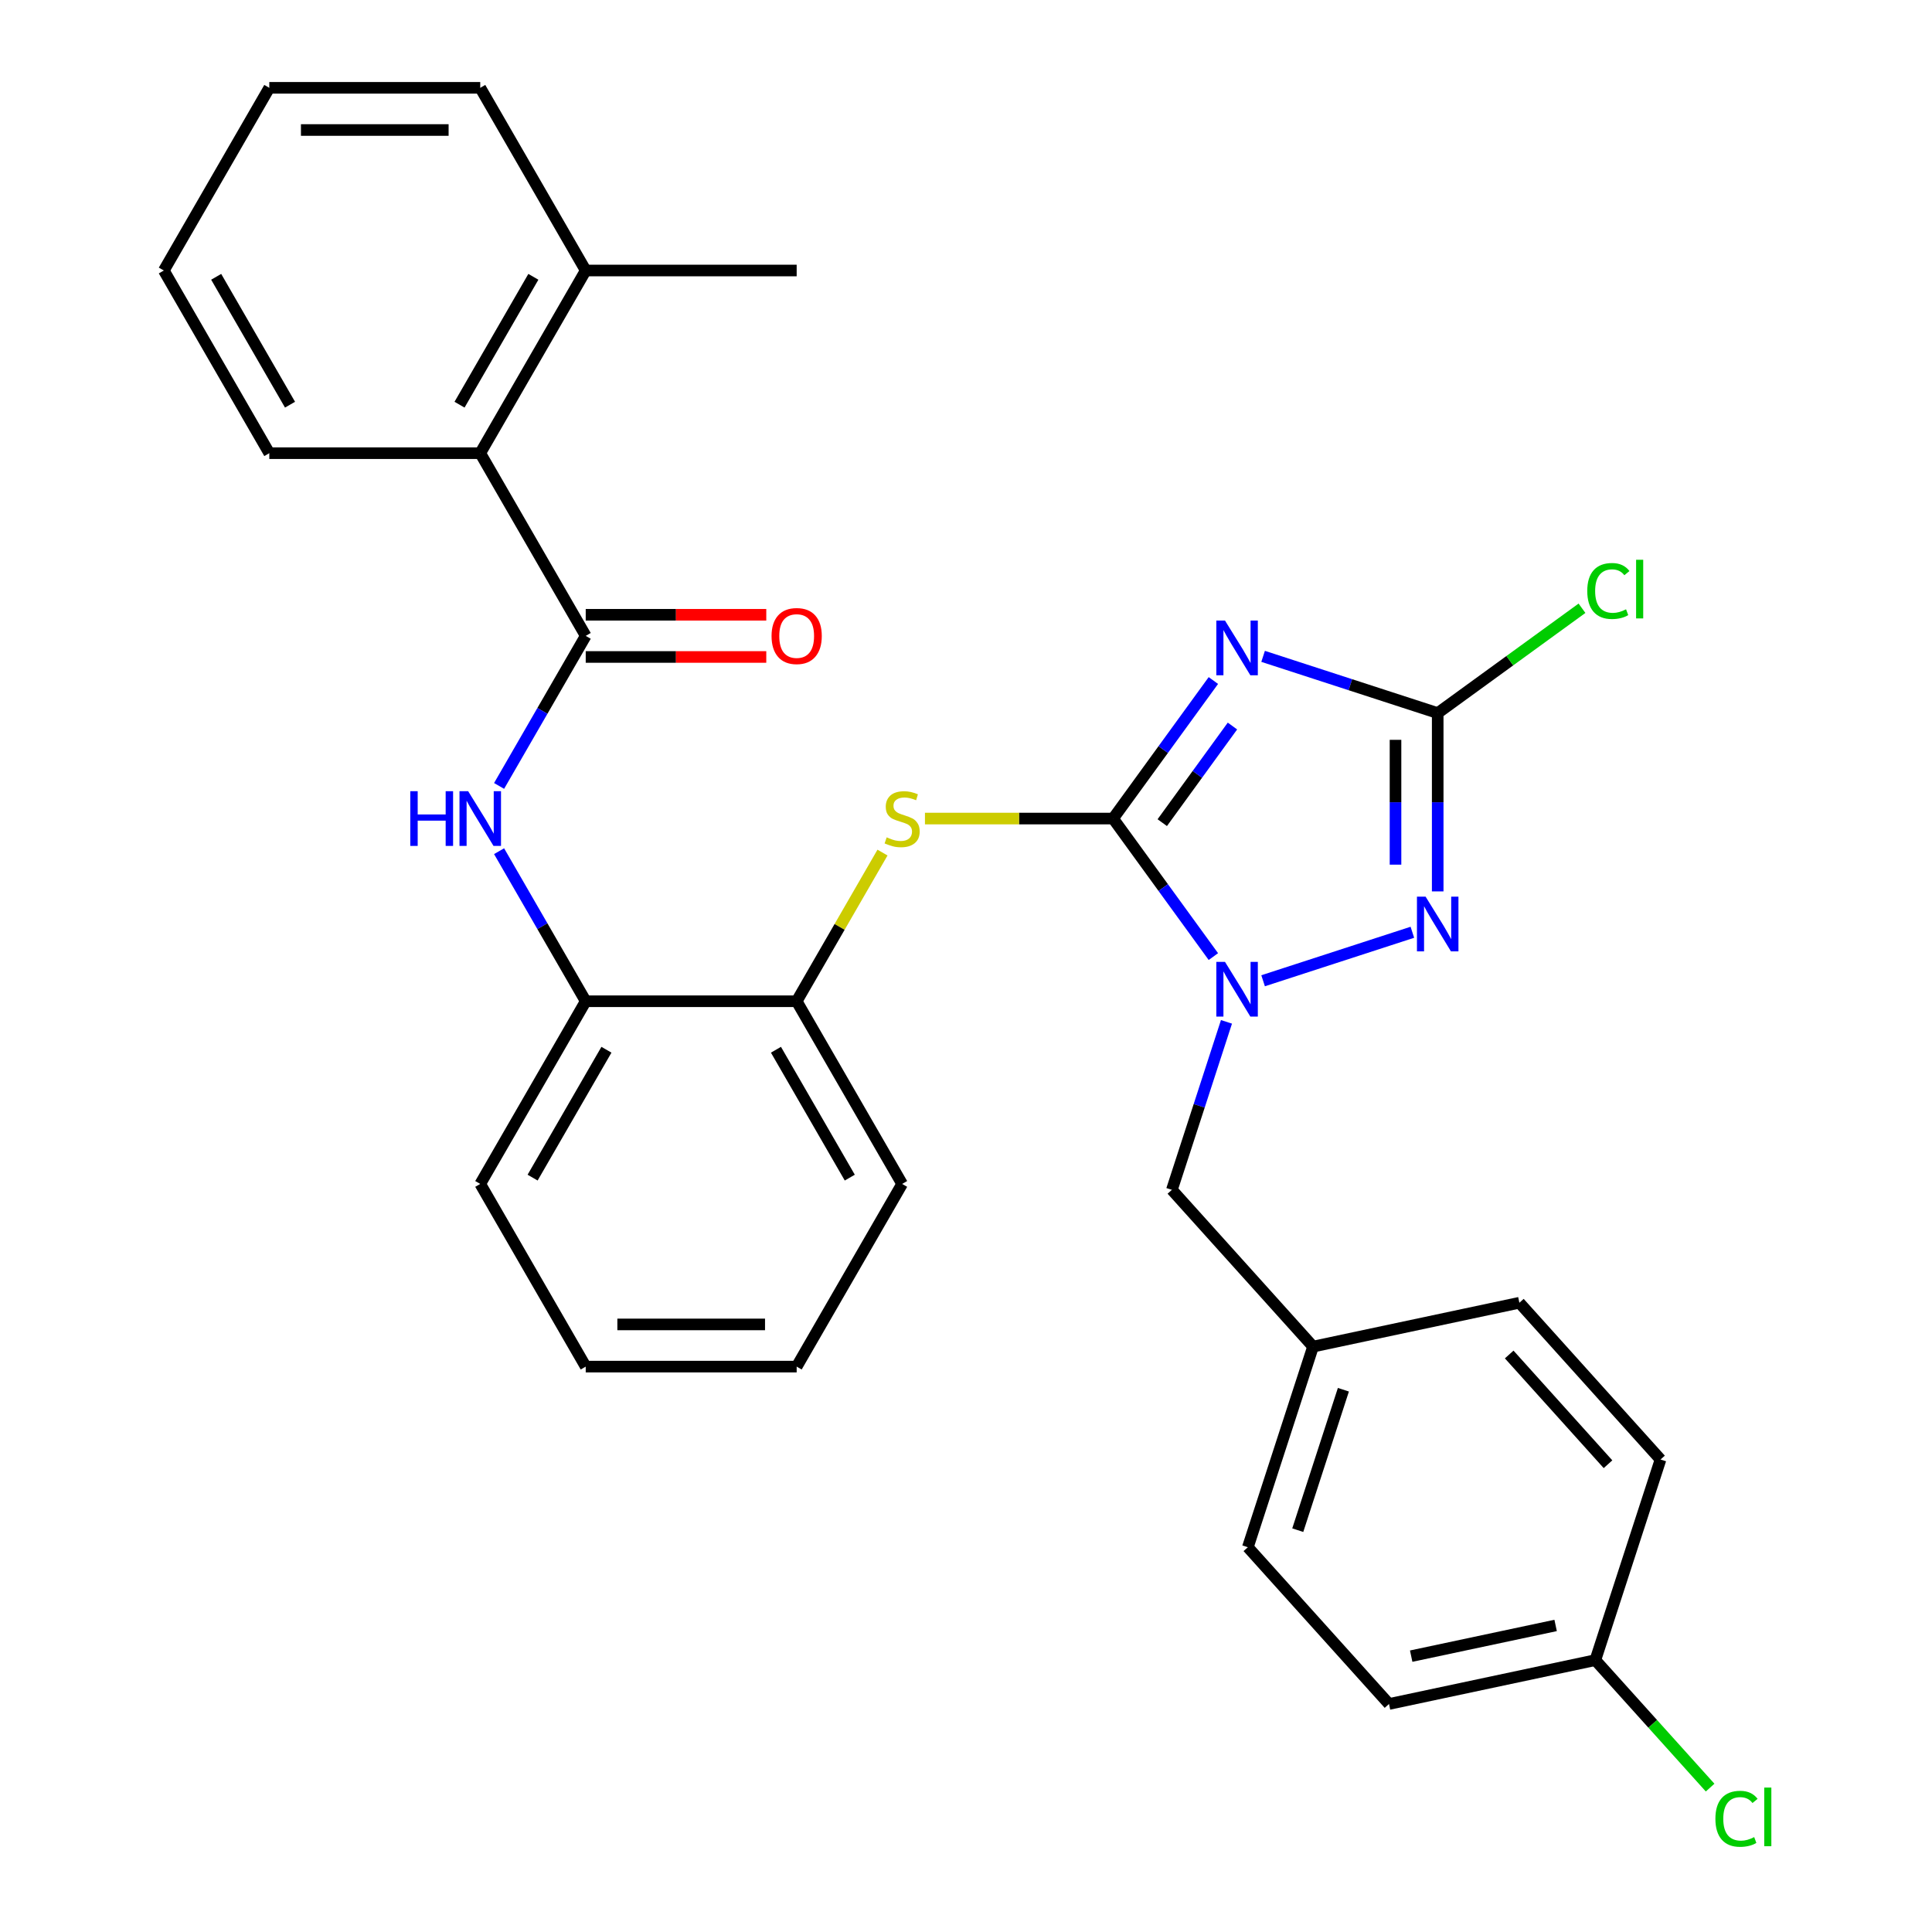 <?xml version='1.0' encoding='iso-8859-1'?>
<svg version='1.1' baseProfile='full'
              xmlns='http://www.w3.org/2000/svg'
                      xmlns:rdkit='http://www.rdkit.org/xml'
                      xmlns:xlink='http://www.w3.org/1999/xlink'
                  xml:space='preserve'
width='1000px' height='1000px' viewBox='0 0 1000 1000'>
<!-- END OF HEADER -->
<rect style='opacity:1.0;fill:#FFFFFF;stroke:none' width='1000' height='1000' x='0' y='0'> </rect>
<path class='bond-0' d='M 576.132,423.684 L 602.085,387.963' style='fill:none;fill-rule:evenodd;stroke:#000000;stroke-width:6px;stroke-linecap:butt;stroke-linejoin:miter;stroke-opacity:1' />
<path class='bond-0' d='M 602.085,387.963 L 628.039,352.241' style='fill:none;fill-rule:evenodd;stroke:#0000FF;stroke-width:6px;stroke-linecap:butt;stroke-linejoin:miter;stroke-opacity:1' />
<path class='bond-0' d='M 601.584,425.803 L 619.752,400.798' style='fill:none;fill-rule:evenodd;stroke:#000000;stroke-width:6px;stroke-linecap:butt;stroke-linejoin:miter;stroke-opacity:1' />
<path class='bond-0' d='M 619.752,400.798 L 637.919,375.793' style='fill:none;fill-rule:evenodd;stroke:#0000FF;stroke-width:6px;stroke-linecap:butt;stroke-linejoin:miter;stroke-opacity:1' />
<path class='bond-1' d='M 576.132,423.684 L 602.085,459.406' style='fill:none;fill-rule:evenodd;stroke:#000000;stroke-width:6px;stroke-linecap:butt;stroke-linejoin:miter;stroke-opacity:1' />
<path class='bond-1' d='M 602.085,459.406 L 628.039,495.128' style='fill:none;fill-rule:evenodd;stroke:#0000FF;stroke-width:6px;stroke-linecap:butt;stroke-linejoin:miter;stroke-opacity:1' />
<path class='bond-5' d='M 576.132,423.684 L 527.444,423.684' style='fill:none;fill-rule:evenodd;stroke:#000000;stroke-width:6px;stroke-linecap:butt;stroke-linejoin:miter;stroke-opacity:1' />
<path class='bond-5' d='M 527.444,423.684 L 478.756,423.684' style='fill:none;fill-rule:evenodd;stroke:#CCCC00;stroke-width:6px;stroke-linecap:butt;stroke-linejoin:miter;stroke-opacity:1' />
<path class='bond-3' d='M 653.779,339.728 L 698.965,354.41' style='fill:none;fill-rule:evenodd;stroke:#0000FF;stroke-width:6px;stroke-linecap:butt;stroke-linejoin:miter;stroke-opacity:1' />
<path class='bond-3' d='M 698.965,354.41 L 744.151,369.092' style='fill:none;fill-rule:evenodd;stroke:#000000;stroke-width:6px;stroke-linecap:butt;stroke-linejoin:miter;stroke-opacity:1' />
<path class='bond-2' d='M 653.779,507.641 L 731.036,482.539' style='fill:none;fill-rule:evenodd;stroke:#0000FF;stroke-width:6px;stroke-linecap:butt;stroke-linejoin:miter;stroke-opacity:1' />
<path class='bond-10' d='M 634.822,528.907 L 620.696,572.383' style='fill:none;fill-rule:evenodd;stroke:#0000FF;stroke-width:6px;stroke-linecap:butt;stroke-linejoin:miter;stroke-opacity:1' />
<path class='bond-10' d='M 620.696,572.383 L 606.569,615.859' style='fill:none;fill-rule:evenodd;stroke:#000000;stroke-width:6px;stroke-linecap:butt;stroke-linejoin:miter;stroke-opacity:1' />
<path class='bond-30' d='M 744.151,461.387 L 744.151,415.24' style='fill:none;fill-rule:evenodd;stroke:#0000FF;stroke-width:6px;stroke-linecap:butt;stroke-linejoin:miter;stroke-opacity:1' />
<path class='bond-30' d='M 744.151,415.24 L 744.151,369.092' style='fill:none;fill-rule:evenodd;stroke:#000000;stroke-width:6px;stroke-linecap:butt;stroke-linejoin:miter;stroke-opacity:1' />
<path class='bond-30' d='M 722.314,447.543 L 722.314,415.24' style='fill:none;fill-rule:evenodd;stroke:#0000FF;stroke-width:6px;stroke-linecap:butt;stroke-linejoin:miter;stroke-opacity:1' />
<path class='bond-30' d='M 722.314,415.24 L 722.314,382.936' style='fill:none;fill-rule:evenodd;stroke:#000000;stroke-width:6px;stroke-linecap:butt;stroke-linejoin:miter;stroke-opacity:1' />
<path class='bond-13' d='M 744.151,369.092 L 781.493,341.961' style='fill:none;fill-rule:evenodd;stroke:#000000;stroke-width:6px;stroke-linecap:butt;stroke-linejoin:miter;stroke-opacity:1' />
<path class='bond-13' d='M 781.493,341.961 L 818.834,314.831' style='fill:none;fill-rule:evenodd;stroke:#00CC00;stroke-width:6px;stroke-linecap:butt;stroke-linejoin:miter;stroke-opacity:1' />
<path class='bond-4' d='M 303.168,329.127 L 280.747,367.961' style='fill:none;fill-rule:evenodd;stroke:#000000;stroke-width:6px;stroke-linecap:butt;stroke-linejoin:miter;stroke-opacity:1' />
<path class='bond-4' d='M 280.747,367.961 L 258.327,406.795' style='fill:none;fill-rule:evenodd;stroke:#0000FF;stroke-width:6px;stroke-linecap:butt;stroke-linejoin:miter;stroke-opacity:1' />
<path class='bond-7' d='M 303.168,329.127 L 248.575,234.569' style='fill:none;fill-rule:evenodd;stroke:#000000;stroke-width:6px;stroke-linecap:butt;stroke-linejoin:miter;stroke-opacity:1' />
<path class='bond-11' d='M 303.168,340.045 L 349.896,340.045' style='fill:none;fill-rule:evenodd;stroke:#000000;stroke-width:6px;stroke-linecap:butt;stroke-linejoin:miter;stroke-opacity:1' />
<path class='bond-11' d='M 349.896,340.045 L 396.624,340.045' style='fill:none;fill-rule:evenodd;stroke:#FF0000;stroke-width:6px;stroke-linecap:butt;stroke-linejoin:miter;stroke-opacity:1' />
<path class='bond-11' d='M 303.168,318.208 L 349.896,318.208' style='fill:none;fill-rule:evenodd;stroke:#000000;stroke-width:6px;stroke-linecap:butt;stroke-linejoin:miter;stroke-opacity:1' />
<path class='bond-11' d='M 349.896,318.208 L 396.624,318.208' style='fill:none;fill-rule:evenodd;stroke:#FF0000;stroke-width:6px;stroke-linecap:butt;stroke-linejoin:miter;stroke-opacity:1' />
<path class='bond-8' d='M 456.779,441.294 L 434.567,479.768' style='fill:none;fill-rule:evenodd;stroke:#CCCC00;stroke-width:6px;stroke-linecap:butt;stroke-linejoin:miter;stroke-opacity:1' />
<path class='bond-8' d='M 434.567,479.768 L 412.354,518.242' style='fill:none;fill-rule:evenodd;stroke:#000000;stroke-width:6px;stroke-linecap:butt;stroke-linejoin:miter;stroke-opacity:1' />
<path class='bond-6' d='M 258.327,440.574 L 280.747,479.408' style='fill:none;fill-rule:evenodd;stroke:#0000FF;stroke-width:6px;stroke-linecap:butt;stroke-linejoin:miter;stroke-opacity:1' />
<path class='bond-6' d='M 280.747,479.408 L 303.168,518.242' style='fill:none;fill-rule:evenodd;stroke:#000000;stroke-width:6px;stroke-linecap:butt;stroke-linejoin:miter;stroke-opacity:1' />
<path class='bond-12' d='M 248.575,234.569 L 303.168,140.012' style='fill:none;fill-rule:evenodd;stroke:#000000;stroke-width:6px;stroke-linecap:butt;stroke-linejoin:miter;stroke-opacity:1' />
<path class='bond-12' d='M 237.853,209.467 L 276.068,143.277' style='fill:none;fill-rule:evenodd;stroke:#000000;stroke-width:6px;stroke-linecap:butt;stroke-linejoin:miter;stroke-opacity:1' />
<path class='bond-21' d='M 248.575,234.569 L 139.39,234.569' style='fill:none;fill-rule:evenodd;stroke:#000000;stroke-width:6px;stroke-linecap:butt;stroke-linejoin:miter;stroke-opacity:1' />
<path class='bond-9' d='M 412.354,518.242 L 303.168,518.242' style='fill:none;fill-rule:evenodd;stroke:#000000;stroke-width:6px;stroke-linecap:butt;stroke-linejoin:miter;stroke-opacity:1' />
<path class='bond-23' d='M 412.354,518.242 L 466.946,612.799' style='fill:none;fill-rule:evenodd;stroke:#000000;stroke-width:6px;stroke-linecap:butt;stroke-linejoin:miter;stroke-opacity:1' />
<path class='bond-23' d='M 401.631,543.344 L 439.846,609.534' style='fill:none;fill-rule:evenodd;stroke:#000000;stroke-width:6px;stroke-linecap:butt;stroke-linejoin:miter;stroke-opacity:1' />
<path class='bond-22' d='M 303.168,518.242 L 248.575,612.799' style='fill:none;fill-rule:evenodd;stroke:#000000;stroke-width:6px;stroke-linecap:butt;stroke-linejoin:miter;stroke-opacity:1' />
<path class='bond-22' d='M 313.891,543.344 L 275.676,609.534' style='fill:none;fill-rule:evenodd;stroke:#000000;stroke-width:6px;stroke-linecap:butt;stroke-linejoin:miter;stroke-opacity:1' />
<path class='bond-14' d='M 606.569,615.859 L 679.629,697' style='fill:none;fill-rule:evenodd;stroke:#000000;stroke-width:6px;stroke-linecap:butt;stroke-linejoin:miter;stroke-opacity:1' />
<path class='bond-24' d='M 303.168,140.012 L 412.354,140.012' style='fill:none;fill-rule:evenodd;stroke:#000000;stroke-width:6px;stroke-linecap:butt;stroke-linejoin:miter;stroke-opacity:1' />
<path class='bond-25' d='M 303.168,140.012 L 248.575,45.455' style='fill:none;fill-rule:evenodd;stroke:#000000;stroke-width:6px;stroke-linecap:butt;stroke-linejoin:miter;stroke-opacity:1' />
<path class='bond-17' d='M 679.629,697 L 786.428,674.299' style='fill:none;fill-rule:evenodd;stroke:#000000;stroke-width:6px;stroke-linecap:butt;stroke-linejoin:miter;stroke-opacity:1' />
<path class='bond-18' d='M 679.629,697 L 645.889,800.841' style='fill:none;fill-rule:evenodd;stroke:#000000;stroke-width:6px;stroke-linecap:butt;stroke-linejoin:miter;stroke-opacity:1' />
<path class='bond-18' d='M 695.336,719.324 L 671.718,792.013' style='fill:none;fill-rule:evenodd;stroke:#000000;stroke-width:6px;stroke-linecap:butt;stroke-linejoin:miter;stroke-opacity:1' />
<path class='bond-15' d='M 825.747,859.281 L 718.948,881.982' style='fill:none;fill-rule:evenodd;stroke:#000000;stroke-width:6px;stroke-linecap:butt;stroke-linejoin:miter;stroke-opacity:1' />
<path class='bond-15' d='M 805.187,841.326 L 730.428,857.217' style='fill:none;fill-rule:evenodd;stroke:#000000;stroke-width:6px;stroke-linecap:butt;stroke-linejoin:miter;stroke-opacity:1' />
<path class='bond-16' d='M 825.747,859.281 L 855.452,892.271' style='fill:none;fill-rule:evenodd;stroke:#000000;stroke-width:6px;stroke-linecap:butt;stroke-linejoin:miter;stroke-opacity:1' />
<path class='bond-16' d='M 855.452,892.271 L 885.157,925.262' style='fill:none;fill-rule:evenodd;stroke:#00CC00;stroke-width:6px;stroke-linecap:butt;stroke-linejoin:miter;stroke-opacity:1' />
<path class='bond-32' d='M 825.747,859.281 L 859.488,755.439' style='fill:none;fill-rule:evenodd;stroke:#000000;stroke-width:6px;stroke-linecap:butt;stroke-linejoin:miter;stroke-opacity:1' />
<path class='bond-20' d='M 786.428,674.299 L 859.488,755.439' style='fill:none;fill-rule:evenodd;stroke:#000000;stroke-width:6px;stroke-linecap:butt;stroke-linejoin:miter;stroke-opacity:1' />
<path class='bond-20' d='M 781.159,701.082 L 832.301,757.88' style='fill:none;fill-rule:evenodd;stroke:#000000;stroke-width:6px;stroke-linecap:butt;stroke-linejoin:miter;stroke-opacity:1' />
<path class='bond-19' d='M 645.889,800.841 L 718.948,881.982' style='fill:none;fill-rule:evenodd;stroke:#000000;stroke-width:6px;stroke-linecap:butt;stroke-linejoin:miter;stroke-opacity:1' />
<path class='bond-26' d='M 139.39,234.569 L 84.797,140.012' style='fill:none;fill-rule:evenodd;stroke:#000000;stroke-width:6px;stroke-linecap:butt;stroke-linejoin:miter;stroke-opacity:1' />
<path class='bond-26' d='M 150.112,209.467 L 111.897,143.277' style='fill:none;fill-rule:evenodd;stroke:#000000;stroke-width:6px;stroke-linecap:butt;stroke-linejoin:miter;stroke-opacity:1' />
<path class='bond-31' d='M 248.575,612.799 L 303.168,707.357' style='fill:none;fill-rule:evenodd;stroke:#000000;stroke-width:6px;stroke-linecap:butt;stroke-linejoin:miter;stroke-opacity:1' />
<path class='bond-27' d='M 466.946,612.799 L 412.354,707.357' style='fill:none;fill-rule:evenodd;stroke:#000000;stroke-width:6px;stroke-linecap:butt;stroke-linejoin:miter;stroke-opacity:1' />
<path class='bond-33' d='M 248.575,45.455 L 139.39,45.455' style='fill:none;fill-rule:evenodd;stroke:#000000;stroke-width:6px;stroke-linecap:butt;stroke-linejoin:miter;stroke-opacity:1' />
<path class='bond-33' d='M 232.197,67.292 L 155.768,67.292' style='fill:none;fill-rule:evenodd;stroke:#000000;stroke-width:6px;stroke-linecap:butt;stroke-linejoin:miter;stroke-opacity:1' />
<path class='bond-29' d='M 84.797,140.012 L 139.39,45.455' style='fill:none;fill-rule:evenodd;stroke:#000000;stroke-width:6px;stroke-linecap:butt;stroke-linejoin:miter;stroke-opacity:1' />
<path class='bond-28' d='M 412.354,707.357 L 303.168,707.357' style='fill:none;fill-rule:evenodd;stroke:#000000;stroke-width:6px;stroke-linecap:butt;stroke-linejoin:miter;stroke-opacity:1' />
<path class='bond-28' d='M 395.976,685.52 L 319.546,685.52' style='fill:none;fill-rule:evenodd;stroke:#000000;stroke-width:6px;stroke-linecap:butt;stroke-linejoin:miter;stroke-opacity:1' />
<path  class='atom-1' d='M 634.05 321.191
L 643.33 336.191
Q 644.25 337.671, 645.73 340.351
Q 647.21 343.031, 647.29 343.191
L 647.29 321.191
L 651.05 321.191
L 651.05 349.511
L 647.17 349.511
L 637.21 333.111
Q 636.05 331.191, 634.81 328.991
Q 633.61 326.791, 633.25 326.111
L 633.25 349.511
L 629.57 349.511
L 629.57 321.191
L 634.05 321.191
' fill='#0000FF'/>
<path  class='atom-2' d='M 634.05 497.857
L 643.33 512.857
Q 644.25 514.337, 645.73 517.017
Q 647.21 519.697, 647.29 519.857
L 647.29 497.857
L 651.05 497.857
L 651.05 526.177
L 647.17 526.177
L 637.21 509.777
Q 636.05 507.857, 634.81 505.657
Q 633.61 503.457, 633.25 502.777
L 633.25 526.177
L 629.57 526.177
L 629.57 497.857
L 634.05 497.857
' fill='#0000FF'/>
<path  class='atom-3' d='M 737.891 464.117
L 747.171 479.117
Q 748.091 480.597, 749.571 483.277
Q 751.051 485.957, 751.131 486.117
L 751.131 464.117
L 754.891 464.117
L 754.891 492.437
L 751.011 492.437
L 741.051 476.037
Q 739.891 474.117, 738.651 471.917
Q 737.451 469.717, 737.091 469.037
L 737.091 492.437
L 733.411 492.437
L 733.411 464.117
L 737.891 464.117
' fill='#0000FF'/>
<path  class='atom-6' d='M 458.946 433.404
Q 459.266 433.524, 460.586 434.084
Q 461.906 434.644, 463.346 435.004
Q 464.826 435.324, 466.266 435.324
Q 468.946 435.324, 470.506 434.044
Q 472.066 432.724, 472.066 430.444
Q 472.066 428.884, 471.266 427.924
Q 470.506 426.964, 469.306 426.444
Q 468.106 425.924, 466.106 425.324
Q 463.586 424.564, 462.066 423.844
Q 460.586 423.124, 459.506 421.604
Q 458.466 420.084, 458.466 417.524
Q 458.466 413.964, 460.866 411.764
Q 463.306 409.564, 468.106 409.564
Q 471.386 409.564, 475.106 411.124
L 474.186 414.204
Q 470.786 412.804, 468.226 412.804
Q 465.466 412.804, 463.946 413.964
Q 462.426 415.084, 462.466 417.044
Q 462.466 418.564, 463.226 419.484
Q 464.026 420.404, 465.146 420.924
Q 466.306 421.444, 468.226 422.044
Q 470.786 422.844, 472.306 423.644
Q 473.826 424.444, 474.906 426.084
Q 476.026 427.684, 476.026 430.444
Q 476.026 434.364, 473.386 436.484
Q 470.786 438.564, 466.426 438.564
Q 463.906 438.564, 461.986 438.004
Q 460.106 437.484, 457.866 436.564
L 458.946 433.404
' fill='#CCCC00'/>
<path  class='atom-7' d='M 212.355 409.524
L 216.195 409.524
L 216.195 421.564
L 230.675 421.564
L 230.675 409.524
L 234.515 409.524
L 234.515 437.844
L 230.675 437.844
L 230.675 424.764
L 216.195 424.764
L 216.195 437.844
L 212.355 437.844
L 212.355 409.524
' fill='#0000FF'/>
<path  class='atom-7' d='M 242.315 409.524
L 251.595 424.524
Q 252.515 426.004, 253.995 428.684
Q 255.475 431.364, 255.555 431.524
L 255.555 409.524
L 259.315 409.524
L 259.315 437.844
L 255.435 437.844
L 245.475 421.444
Q 244.315 419.524, 243.075 417.324
Q 241.875 415.124, 241.515 414.444
L 241.515 437.844
L 237.835 437.844
L 237.835 409.524
L 242.315 409.524
' fill='#0000FF'/>
<path  class='atom-12' d='M 399.354 329.207
Q 399.354 322.407, 402.714 318.607
Q 406.074 314.807, 412.354 314.807
Q 418.634 314.807, 421.994 318.607
Q 425.354 322.407, 425.354 329.207
Q 425.354 336.087, 421.954 340.007
Q 418.554 343.887, 412.354 343.887
Q 406.114 343.887, 402.714 340.007
Q 399.354 336.127, 399.354 329.207
M 412.354 340.687
Q 416.674 340.687, 418.994 337.807
Q 421.354 334.887, 421.354 329.207
Q 421.354 323.647, 418.994 320.847
Q 416.674 318.007, 412.354 318.007
Q 408.034 318.007, 405.674 320.807
Q 403.354 323.607, 403.354 329.207
Q 403.354 334.927, 405.674 337.807
Q 408.034 340.687, 412.354 340.687
' fill='#FF0000'/>
<path  class='atom-14' d='M 821.564 305.894
Q 821.564 298.854, 824.844 295.174
Q 828.164 291.454, 834.444 291.454
Q 840.284 291.454, 843.404 295.574
L 840.764 297.734
Q 838.484 294.734, 834.444 294.734
Q 830.164 294.734, 827.884 297.614
Q 825.644 300.454, 825.644 305.894
Q 825.644 311.494, 827.964 314.374
Q 830.324 317.254, 834.884 317.254
Q 838.004 317.254, 841.644 315.374
L 842.764 318.374
Q 841.284 319.334, 839.044 319.894
Q 836.804 320.454, 834.324 320.454
Q 828.164 320.454, 824.844 316.694
Q 821.564 312.934, 821.564 305.894
' fill='#00CC00'/>
<path  class='atom-14' d='M 846.844 289.734
L 850.524 289.734
L 850.524 320.094
L 846.844 320.094
L 846.844 289.734
' fill='#00CC00'/>
<path  class='atom-17' d='M 887.887 941.402
Q 887.887 934.362, 891.167 930.682
Q 894.487 926.962, 900.767 926.962
Q 906.607 926.962, 909.727 931.082
L 907.087 933.242
Q 904.807 930.242, 900.767 930.242
Q 896.487 930.242, 894.207 933.122
Q 891.967 935.962, 891.967 941.402
Q 891.967 947.002, 894.287 949.882
Q 896.647 952.762, 901.207 952.762
Q 904.327 952.762, 907.967 950.882
L 909.087 953.882
Q 907.607 954.842, 905.367 955.402
Q 903.127 955.962, 900.647 955.962
Q 894.487 955.962, 891.167 952.202
Q 887.887 948.442, 887.887 941.402
' fill='#00CC00'/>
<path  class='atom-17' d='M 913.167 925.242
L 916.847 925.242
L 916.847 955.602
L 913.167 955.602
L 913.167 925.242
' fill='#00CC00'/>
</svg>

